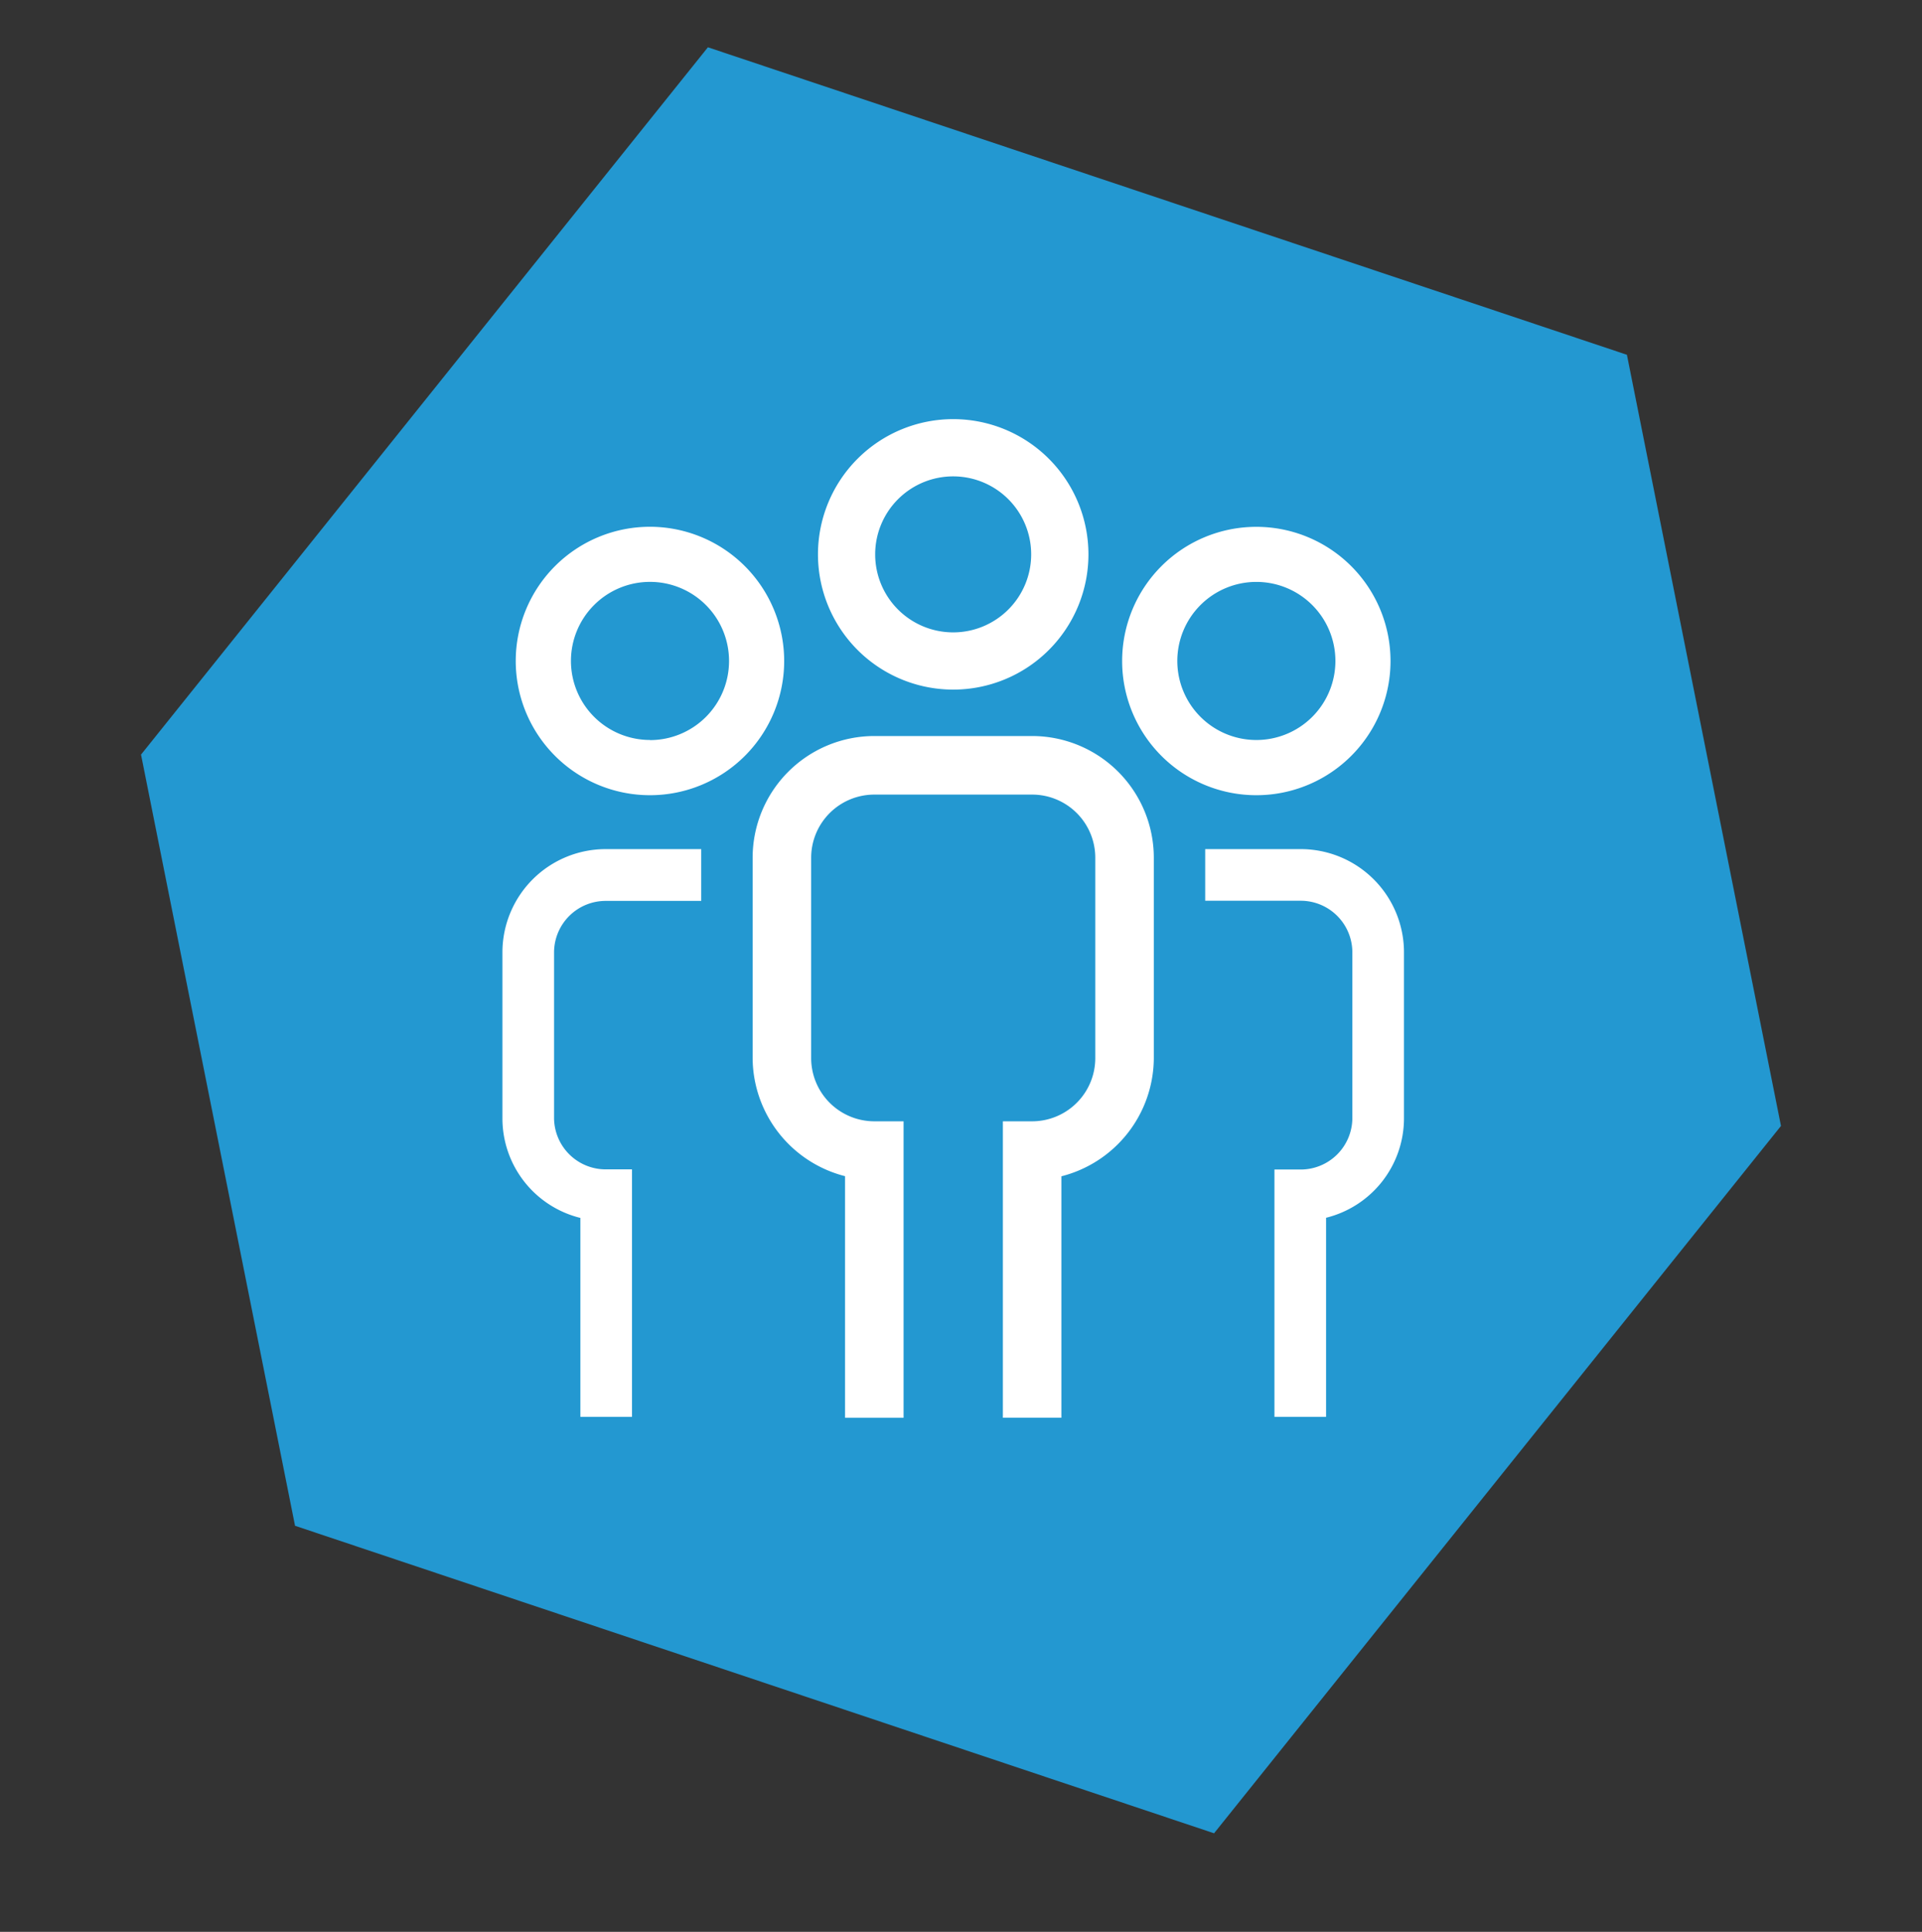 <svg id="Ebene_1" data-name="Ebene 1" xmlns="http://www.w3.org/2000/svg" viewBox="0 0 623.92 627.11"><rect x="0" y="0" width="623.92" height="627.11" fill="#333333" stroke="none"/><defs><style>.cls-1{fill:#2398d1;}.cls-2{fill:#fff;}</style></defs><polygon class="cls-1" points="95.78 495.3 45.78 244.96 229.8 15.35 528.13 115.17 578.14 365.5 394.11 595.12 95.78 495.3"/><path class="cls-2" d="M335.05,238.93H283.81a39.54,39.54,0,0,0-39.49,39.5v65.09a39.81,39.81,0,0,0,30,38.29v78.42h19V364h-9.5a20.53,20.53,0,0,1-20.5-20.49V278.43a20.51,20.51,0,0,1,20.5-20.49h51.24a20.5,20.5,0,0,1,20.49,20.49v65.09A20.52,20.52,0,0,1,335.05,364h-9.5v96.22h19V381.85a39.79,39.79,0,0,0,30-38.29V278.43A39.53,39.53,0,0,0,335.05,238.93Z"/><path class="cls-2" d="M422.06,275.64H391.23V292.4h30.83A16.77,16.77,0,0,1,439,309v54.1a16.77,16.77,0,0,1-16.91,16.55h-8.38v80.29h16.76V395.31a33.27,33.27,0,0,0,25.29-32.26V309A33.52,33.52,0,0,0,422.06,275.64Z"/><path class="cls-2" d="M163.1,309v54.1a33.28,33.28,0,0,0,25.3,32.26v64.58h16.76V379.6h-8.38a16.77,16.77,0,0,1-16.92-16.55V309a16.76,16.76,0,0,1,16.92-16.55h30.85V275.64H196.8A33.53,33.53,0,0,0,163.1,309Z"/><path class="cls-2" d="M309.42,223.86a43.9,43.9,0,1,0-43.89-44A43.91,43.91,0,0,0,309.42,223.86Zm0-69.22A25.32,25.32,0,1,1,284.1,180,25.32,25.32,0,0,1,309.42,154.64Z"/><path class="cls-2" d="M211,171a43.57,43.57,0,1,0,43.56,43.58v0A43.61,43.61,0,0,0,211,171Zm0,69.21a25.66,25.66,0,1,1,25.66-25.66A25.66,25.66,0,0,1,211,240.25Z"/><path class="cls-2" d="M451.39,214.57a43.56,43.56,0,1,0-43.55,43.57A43.56,43.56,0,0,0,451.39,214.57Zm-69.21,0a25.66,25.66,0,1,1,25.66,25.65h0A25.67,25.67,0,0,1,382.18,214.57Z"/></svg>